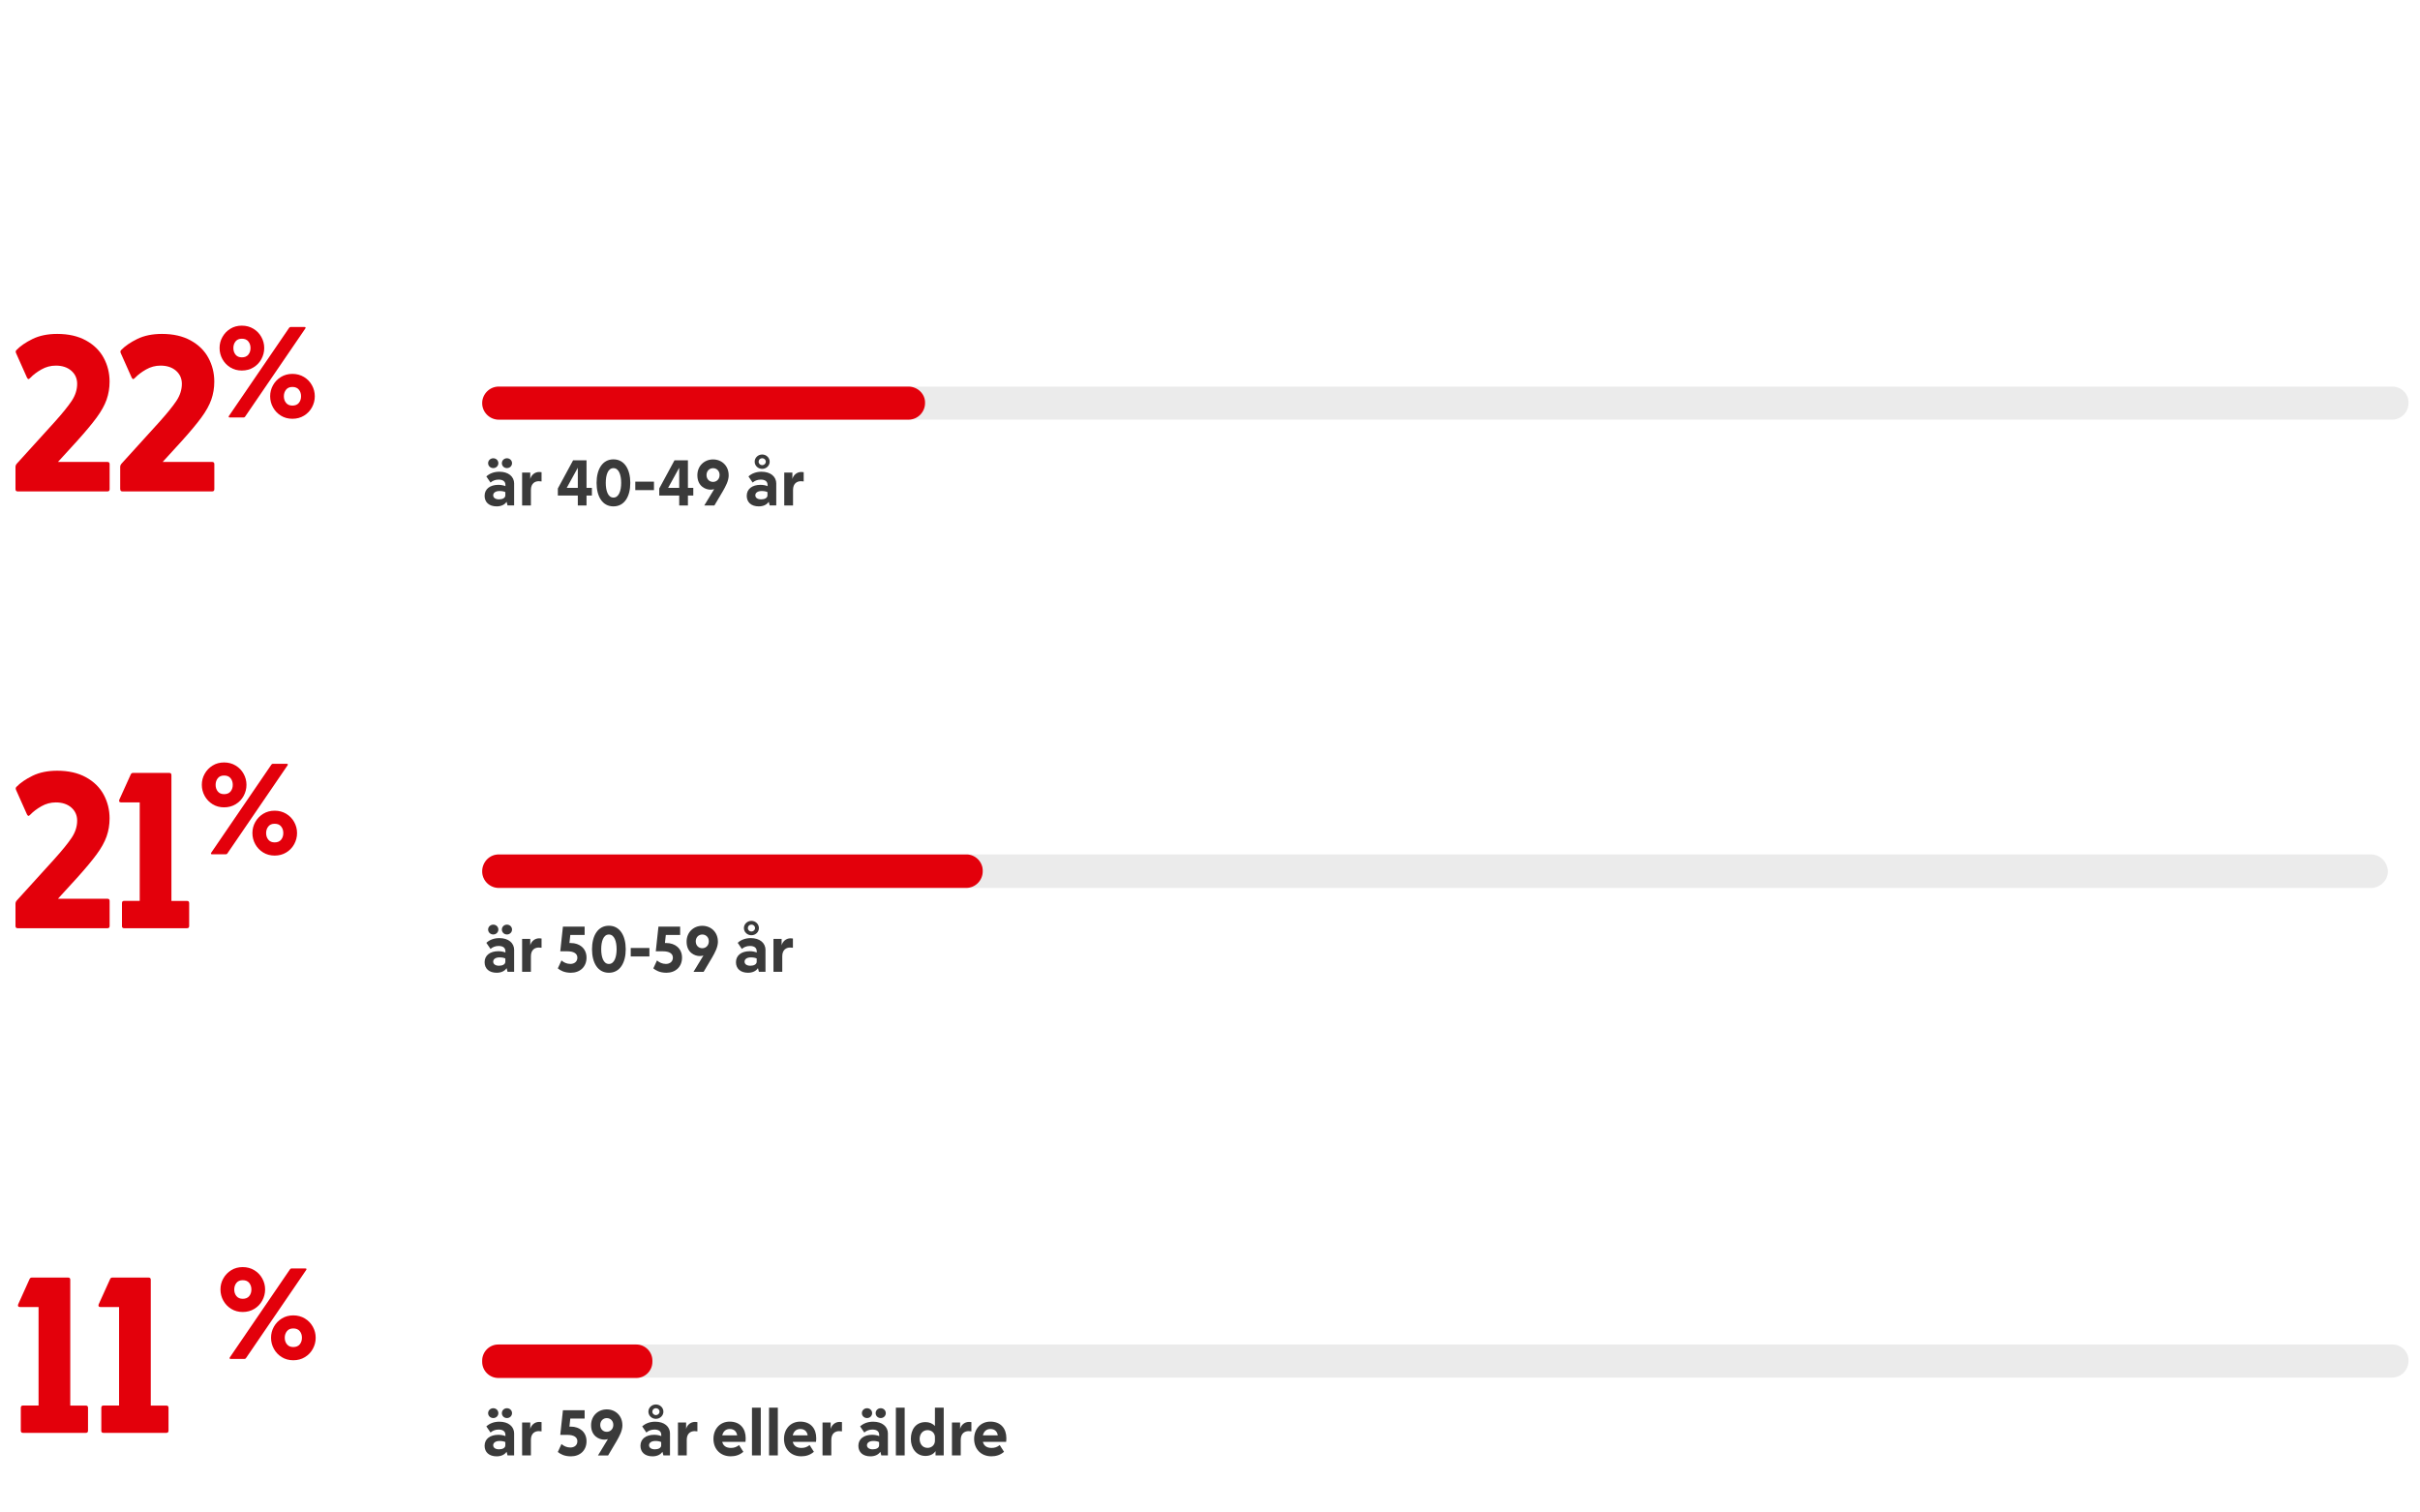 <?xml version="1.0" encoding="UTF-8"?>
<svg id="Layer_1" xmlns="http://www.w3.org/2000/svg" viewBox="0 0 600 375">
  <defs>
    <style>
      .cls-1 {
        fill: #9c9b9b;
        opacity: .2;
      }

      .cls-1, .cls-2 {
        isolation: isolate;
      }

      .cls-3 {
        fill: #e3000b;
      }

      .cls-4 {
        fill: #3a3a3a;
      }
    </style>
  </defs>
  <g class="cls-2">
    <path class="cls-3" d="M3.84,121.28v-5.5c0-.33.13-.62.38-.88l9.24-10.18c1.98-2.2,3.42-3.98,4.32-5.33.9-1.36,1.35-2.77,1.35-4.23,0-1.32-.49-2.4-1.46-3.25-.97-.84-2.25-1.26-3.82-1.26-1.28,0-2.48.32-3.6.96-1.12.64-2.03,1.33-2.72,2.06-.22.22-.38.33-.49.33-.07,0-.18-.11-.33-.33l-2.75-6.16c-.11-.29-.07-.53.11-.71.95-.99,2.28-1.91,3.99-2.75,1.71-.84,3.75-1.26,6.13-1.26,2.79,0,5.16.54,7.12,1.62,1.96,1.08,3.43,2.52,4.4,4.32.97,1.8,1.46,3.76,1.46,5.89,0,1.58-.25,3.06-.74,4.46s-1.32,2.88-2.47,4.45c-1.16,1.58-2.8,3.54-4.92,5.89l-4.67,5.11h12.26c.37,0,.55.18.55.55v6.21c0,.37-.18.55-.55.55H4.39c-.37,0-.55-.18-.55-.55Z"/>
    <path class="cls-3" d="M29.8,121.28v-5.5c0-.33.13-.62.38-.88l9.24-10.18c1.98-2.2,3.42-3.98,4.32-5.33.9-1.36,1.35-2.77,1.35-4.23,0-1.32-.49-2.4-1.46-3.25-.97-.84-2.25-1.26-3.82-1.26-1.28,0-2.48.32-3.6.96-1.12.64-2.03,1.33-2.72,2.06-.22.22-.38.33-.49.33-.07,0-.18-.11-.33-.33l-2.75-6.16c-.11-.29-.07-.53.11-.71.95-.99,2.28-1.91,3.99-2.75,1.71-.84,3.75-1.26,6.13-1.26,2.79,0,5.16.54,7.12,1.62,1.96,1.08,3.43,2.52,4.4,4.32.97,1.8,1.46,3.76,1.46,5.89,0,1.58-.25,3.06-.74,4.46s-1.32,2.88-2.47,4.45c-1.16,1.58-2.8,3.54-4.92,5.89l-4.67,5.11h12.26c.37,0,.55.18.55.55v6.21c0,.37-.18.55-.55.55h-22.22c-.37,0-.55-.18-.55-.55Z"/>
  </g>
  <g class="cls-2">
    <path class="cls-3" d="M57.11,91.1c-.83-.51-1.49-1.2-1.96-2.05-.47-.85-.71-1.77-.71-2.76s.23-1.9.71-2.74c.47-.84,1.12-1.52,1.96-2.04s1.78-.77,2.85-.77,2.03.26,2.87.77c.84.51,1.5,1.19,1.97,2.04.47.84.71,1.76.71,2.74s-.24,1.9-.71,2.76c-.47.86-1.13,1.54-1.97,2.05-.84.51-1.8.77-2.87.77s-2.02-.26-2.85-.77ZM56.71,103.4c-.03-.07-.02-.17.05-.27l14.94-21.87c.11-.13.23-.19.38-.19h3.4c.15,0,.24.04.27.11.03.08.02.17-.05.27l-14.94,21.87c-.09.13-.21.19-.38.19h-3.4c-.15,0-.24-.04-.27-.11ZM61.57,87.93c.36-.45.54-.99.54-1.64s-.18-1.19-.54-1.64c-.36-.45-.9-.67-1.6-.67s-1.21.22-1.57.67c-.36.45-.54.99-.54,1.64s.18,1.19.54,1.64c.36.45.89.67,1.57.67s1.24-.22,1.6-.67ZM69.65,103.06c-.83-.51-1.49-1.2-1.96-2.05-.47-.85-.71-1.77-.71-2.76s.24-1.9.71-2.74c.47-.84,1.12-1.52,1.96-2.04.83-.51,1.79-.77,2.85-.77s2.02.26,2.87.77c.84.51,1.5,1.19,1.97,2.04.47.84.71,1.76.71,2.74s-.24,1.9-.71,2.76c-.47.85-1.13,1.54-1.97,2.05-.84.51-1.8.77-2.87.77s-2.02-.26-2.85-.77ZM74.1,99.89c.36-.45.54-.99.54-1.64s-.18-1.19-.54-1.64c-.36-.45-.9-.67-1.6-.67s-1.21.22-1.57.67c-.36.45-.55.99-.55,1.64s.18,1.19.55,1.64c.36.45.89.67,1.57.67s1.24-.22,1.6-.67Z"/>
  </g>
  <g class="cls-2">
    <path class="cls-3" d="M3.84,229.58v-5.5c0-.33.13-.62.38-.88l9.24-10.18c1.98-2.2,3.42-3.98,4.32-5.33.9-1.36,1.35-2.77,1.35-4.23,0-1.32-.49-2.4-1.46-3.25-.97-.84-2.25-1.26-3.82-1.26-1.28,0-2.48.32-3.6.96-1.12.64-2.03,1.33-2.72,2.06-.22.22-.38.33-.49.33-.07,0-.18-.11-.33-.33l-2.75-6.16c-.11-.29-.07-.53.11-.71.95-.99,2.28-1.91,3.99-2.75,1.71-.84,3.75-1.26,6.13-1.26,2.79,0,5.16.54,7.12,1.62,1.96,1.08,3.43,2.52,4.4,4.32.97,1.8,1.46,3.76,1.46,5.89,0,1.58-.25,3.06-.74,4.46s-1.32,2.88-2.47,4.45c-1.16,1.58-2.8,3.54-4.92,5.89l-4.67,5.11h12.26c.37,0,.55.18.55.55v6.21c0,.37-.18.55-.55.55H4.39c-.37,0-.55-.18-.55-.55Z"/>
    <path class="cls-3" d="M30.24,229.58v-5.67c0-.37.18-.55.55-.55h3.85v-24.42h-4.62c-.22,0-.37-.06-.44-.19-.07-.13-.07-.28,0-.47l2.81-6.21c.11-.29.31-.44.6-.44h8.96c.37,0,.55.18.55.55v31.19h3.85c.37,0,.55.18.55.55v5.67c0,.37-.18.55-.55.55h-15.57c-.37,0-.55-.18-.55-.55Z"/>
  </g>
  <g class="cls-2">
    <path class="cls-3" d="M52.71,199.4c-.83-.51-1.49-1.2-1.96-2.05-.47-.85-.71-1.77-.71-2.76s.23-1.9.71-2.74c.47-.84,1.12-1.52,1.96-2.04s1.78-.77,2.85-.77,2.03.26,2.87.77c.84.51,1.5,1.19,1.97,2.04.47.84.71,1.76.71,2.74s-.24,1.9-.71,2.76c-.47.86-1.13,1.54-1.97,2.05-.84.51-1.8.77-2.87.77s-2.02-.26-2.85-.77ZM52.31,211.7c-.03-.07-.02-.17.05-.27l14.94-21.87c.11-.13.23-.19.38-.19h3.4c.15,0,.24.04.27.11.03.08.02.17-.05.27l-14.94,21.87c-.09.13-.21.19-.38.19h-3.4c-.15,0-.24-.04-.27-.11ZM57.17,196.23c.36-.45.54-.99.54-1.64s-.18-1.19-.54-1.64c-.36-.45-.9-.67-1.6-.67s-1.21.22-1.57.67c-.36.45-.54.99-.54,1.64s.18,1.19.54,1.64c.36.45.89.67,1.57.67s1.24-.22,1.6-.67ZM65.25,211.36c-.83-.51-1.49-1.2-1.96-2.05-.47-.85-.71-1.77-.71-2.76s.24-1.9.71-2.74c.47-.84,1.12-1.52,1.96-2.04.83-.51,1.79-.77,2.85-.77s2.02.26,2.87.77c.84.51,1.5,1.19,1.97,2.04.47.84.71,1.76.71,2.74s-.24,1.9-.71,2.76c-.47.85-1.13,1.54-1.97,2.05-.84.51-1.8.77-2.87.77s-2.02-.26-2.85-.77ZM69.7,208.19c.36-.45.54-.99.54-1.64s-.18-1.19-.54-1.64c-.36-.45-.9-.67-1.6-.67s-1.21.22-1.57.67c-.36.45-.55.99-.55,1.64s.18,1.19.55,1.64c.36.45.89.67,1.57.67s1.24-.22,1.6-.67Z"/>
  </g>
  <g class="cls-2">
    <path class="cls-3" d="M5.16,354.7v-5.67c0-.37.18-.55.55-.55h3.85v-24.42h-4.62c-.22,0-.37-.06-.44-.19-.07-.13-.07-.28,0-.47l2.8-6.21c.11-.29.31-.44.61-.44h8.96c.37,0,.55.18.55.55v31.19h3.85c.37,0,.55.18.55.55v5.67c0,.37-.18.55-.55.55H5.71c-.37,0-.55-.18-.55-.55Z"/>
    <path class="cls-3" d="M25.12,354.7v-5.67c0-.37.18-.55.55-.55h3.85v-24.42h-4.62c-.22,0-.37-.06-.44-.19-.07-.13-.07-.28,0-.47l2.81-6.21c.11-.29.31-.44.6-.44h8.96c.37,0,.55.18.55.55v31.19h3.85c.37,0,.55.18.55.55v5.67c0,.37-.18.55-.55.55h-15.57c-.37,0-.55-.18-.55-.55Z"/>
  </g>
  <g class="cls-2">
    <path class="cls-3" d="M57.33,324.52c-.83-.51-1.49-1.2-1.96-2.05-.47-.85-.71-1.77-.71-2.76s.23-1.9.71-2.74c.47-.84,1.12-1.52,1.96-2.04s1.78-.77,2.85-.77,2.03.26,2.87.77c.84.51,1.5,1.19,1.97,2.04.47.84.71,1.76.71,2.74s-.24,1.9-.71,2.76c-.47.86-1.13,1.54-1.97,2.05-.84.51-1.8.77-2.87.77s-2.02-.26-2.85-.77ZM56.93,336.82c-.03-.07-.02-.16.05-.27l14.94-21.87c.11-.13.23-.19.38-.19h3.4c.15,0,.24.04.27.11.03.08.02.17-.05.27l-14.94,21.87c-.09.13-.21.19-.38.19h-3.4c-.15,0-.24-.04-.27-.11ZM61.79,321.35c.36-.45.54-.99.54-1.63s-.18-1.19-.54-1.64c-.36-.45-.9-.67-1.6-.67s-1.21.22-1.57.67c-.36.45-.54.99-.54,1.64s.18,1.19.54,1.63.89.67,1.57.67,1.24-.22,1.6-.67ZM69.87,336.49c-.83-.51-1.49-1.2-1.96-2.05-.47-.85-.71-1.77-.71-2.76s.24-1.9.71-2.74c.47-.84,1.12-1.52,1.96-2.04.83-.51,1.79-.77,2.85-.77s2.02.26,2.87.77c.84.51,1.5,1.19,1.97,2.04.47.84.71,1.76.71,2.74s-.24,1.9-.71,2.76c-.47.86-1.13,1.54-1.97,2.05-.84.51-1.8.77-2.87.77s-2.02-.26-2.85-.77ZM74.32,333.31c.36-.45.54-.99.54-1.64s-.18-1.19-.54-1.63-.9-.67-1.6-.67-1.21.22-1.57.67c-.36.45-.55.99-.55,1.63s.18,1.19.55,1.64c.36.45.89.67,1.57.67s1.24-.22,1.6-.67Z"/>
  </g>
  <g>
    <path class="cls-1" d="M593.15,95.85H123.65c-2.3,0-4.1,1.9-4.1,4.1h0c0,2.3,1.9,4.1,4.1,4.1h469.4c2.3,0,4.1-1.9,4.1-4.1h0c.1-2.2-1.7-4.1-4-4.1Z"/>
    <path class="cls-3" d="M225.25,95.85h-101.6c-2.3,0-4.1,1.9-4.1,4.1h0c0,2.3,1.9,4.1,4.1,4.1h101.6c2.3,0,4.1-1.9,4.1-4.1h0c.1-2.2-1.8-4.1-4.1-4.1Z"/>
  </g>
  <g>
    <path class="cls-1" d="M587.85,211.85H123.65c-2.3,0-4.1,1.9-4.1,4.2h0c0,2.3,1.9,4.1,4.1,4.1h464.2c2.3,0,4.2-1.9,4.2-4.1h0c-.1-2.3-1.9-4.2-4.2-4.2Z"/>
    <path class="cls-3" d="M239.65,211.85h-116c-2.3,0-4.1,1.9-4.1,4.2h0c0,2.3,1.9,4.1,4.1,4.1h115.9c2.3,0,4.1-1.9,4.1-4.1h0c.1-2.3-1.8-4.2-4-4.2Z"/>
  </g>
  <g>
    <path class="cls-1" d="M593.15,333.35H123.65c-2.3,0-4.1,1.9-4.1,4.1h0c0,2.3,1.9,4.1,4.1,4.1h469.4c2.3,0,4.1-1.9,4.1-4.1h0c.1-2.2-1.7-4.1-4-4.1Z"/>
    <path class="cls-3" d="M157.75,333.35h-34.2c-2.2,0-4,1.8-4,4v.3c0,2.2,1.8,4,4,4h34.2c2.2,0,4-1.8,4-4v-.3c0-2.2-1.8-4-4-4Z"/>
  </g>
  <g class="cls-2">
    <path class="cls-4" d="M127.47,119.93v5.39h-1.63l-.24-.91c-.48.75-1.39,1.14-2.46,1.14-1.86,0-2.99-1.01-2.99-2.62,0-1.71,1.38-2.72,3.41-2.72.66,0,1.3.13,1.75.32v-.29c0-.82-.53-1.33-1.7-1.33-.88,0-1.57.35-1.99.74l-1.04-1.52c.82-.77,1.98-1.17,3.23-1.17,2.22,0,3.67,1.17,3.67,2.98ZM121.02,114.84c0-.69.58-1.22,1.28-1.22s1.26.53,1.26,1.22-.56,1.22-1.26,1.22-1.28-.53-1.28-1.22ZM125.29,122.81v-.8c-.37-.18-.83-.27-1.44-.27-.99,0-1.57.45-1.57,1.06s.56,1.01,1.44,1.01,1.57-.35,1.57-.99ZM124.43,114.84c0-.69.56-1.22,1.26-1.22s1.26.53,1.26,1.22-.56,1.22-1.26,1.22-1.26-.53-1.26-1.22Z"/>
    <path class="cls-4" d="M134.27,117.07v2.29c-.19-.03-.42-.05-.72-.05-.85,0-1.92.48-1.92,2.16v3.86h-2.18v-8.16h2.02v1.6c.22-.93,1.07-1.75,2.21-1.75.26,0,.46.02.59.05Z"/>
    <path class="cls-4" d="M146.75,120.96v1.91h-1.33v2.46h-2.16v-2.46h-4.95v-1.76l3.78-6.98h3.33v6.83h1.33ZM143.26,120.96v-4.99l-2.75,4.99h2.75Z"/>
    <path class="cls-4" d="M147.91,119.72c0-3.36,1.46-5.83,4.18-5.83s4.18,2.46,4.18,5.83-1.44,5.83-4.18,5.83-4.18-2.46-4.18-5.83ZM154.01,119.72c0-1.9-.54-3.65-1.92-3.65s-1.9,1.75-1.9,3.65.53,3.65,1.9,3.65,1.92-1.74,1.92-3.65Z"/>
    <path class="cls-4" d="M157.51,119.42h4.63v2.1h-4.63v-2.1Z"/>
    <path class="cls-4" d="M171.89,120.96v1.91h-1.33v2.46h-2.16v-2.46h-4.95v-1.76l3.78-6.98h3.33v6.83h1.33ZM168.4,120.96v-4.99l-2.75,4.99h2.75Z"/>
    <path class="cls-4" d="M180.67,117.8c0,1.42-.74,2.75-1.5,4.07l-2.05,3.46h-2.51l2.46-4.05c-.29.08-.59.13-.9.13-1.22,0-3.27-.83-3.27-3.58,0-2.32,1.73-3.92,3.89-3.92s3.87,1.58,3.87,3.91ZM178.41,117.76c0-.98-.69-1.68-1.62-1.68s-1.62.72-1.62,1.7.67,1.7,1.62,1.7,1.62-.75,1.62-1.71Z"/>
    <path class="cls-4" d="M192.46,119.93v5.39h-1.63l-.24-.91c-.48.75-1.39,1.14-2.46,1.14-1.86,0-2.99-1.01-2.99-2.62,0-1.71,1.38-2.72,3.41-2.72.66,0,1.3.13,1.75.32v-.29c0-.82-.53-1.33-1.7-1.33-.88,0-1.57.35-1.99.74l-1.04-1.52c.82-.77,1.98-1.17,3.23-1.17,2.22,0,3.67,1.17,3.67,2.98ZM187.11,114.47c0-.98.83-1.78,1.86-1.78s1.86.8,1.86,1.78-.82,1.78-1.86,1.78-1.86-.8-1.86-1.78ZM190.28,122.81v-.8c-.37-.18-.83-.27-1.44-.27-.99,0-1.57.45-1.57,1.06s.56,1.01,1.44,1.01,1.57-.35,1.57-.99ZM188.09,114.47c0,.5.4.86.88.86s.9-.37.9-.86-.4-.86-.9-.86-.88.37-.88.86Z"/>
    <path class="cls-4" d="M199.26,117.07v2.29c-.19-.03-.42-.05-.72-.05-.85,0-1.92.48-1.92,2.16v3.86h-2.18v-8.16h2.02v1.6c.22-.93,1.07-1.75,2.21-1.75.26,0,.46.02.59.05Z"/>
  </g>
  <g class="cls-2">
    <path class="cls-4" d="M127.47,235.56v5.39h-1.63l-.24-.91c-.48.75-1.39,1.14-2.46,1.14-1.86,0-2.99-1.01-2.99-2.62,0-1.71,1.38-2.72,3.41-2.72.66,0,1.3.13,1.75.32v-.29c0-.82-.53-1.33-1.7-1.33-.88,0-1.57.35-1.99.74l-1.04-1.52c.82-.77,1.98-1.17,3.23-1.17,2.22,0,3.67,1.17,3.67,2.98ZM121.02,230.47c0-.69.58-1.22,1.28-1.22s1.26.53,1.26,1.22-.56,1.22-1.26,1.22-1.28-.53-1.28-1.22ZM125.29,238.44v-.8c-.37-.18-.83-.27-1.44-.27-.99,0-1.57.45-1.57,1.06s.56,1.01,1.44,1.01,1.57-.35,1.57-.99ZM124.43,230.47c0-.69.56-1.22,1.26-1.22s1.26.53,1.26,1.22-.56,1.22-1.26,1.22-1.26-.53-1.26-1.22Z"/>
    <path class="cls-4" d="M134.27,232.69v2.29c-.19-.03-.42-.05-.72-.05-.85,0-1.92.48-1.92,2.16v3.86h-2.18v-8.16h2.02v1.6c.22-.93,1.07-1.75,2.21-1.75.26,0,.46.02.59.05Z"/>
    <path class="cls-4" d="M138.3,240.1l.91-1.97c.56.48,1.28.86,2.21.86s1.73-.53,1.73-1.55-.9-1.58-2.46-1.58h-1.78l.66-6.11h5.38v2.06h-3.55l-.22,2h.35c2.16,0,3.89,1.33,3.89,3.62s-1.62,3.75-3.87,3.75c-1.7,0-2.67-.62-3.23-1.07Z"/>
    <path class="cls-4" d="M146.78,235.35c0-3.36,1.46-5.83,4.18-5.83s4.18,2.46,4.18,5.83-1.44,5.83-4.18,5.83-4.18-2.46-4.18-5.83ZM152.88,235.35c0-1.9-.54-3.65-1.92-3.65s-1.9,1.75-1.9,3.65.53,3.65,1.9,3.65,1.92-1.74,1.92-3.65Z"/>
    <path class="cls-4" d="M156.38,235.04h4.63v2.1h-4.63v-2.1Z"/>
    <path class="cls-4" d="M161.98,240.1l.91-1.97c.56.48,1.28.86,2.21.86s1.73-.53,1.73-1.55-.9-1.58-2.46-1.58h-1.78l.66-6.11h5.38v2.06h-3.55l-.22,2h.35c2.16,0,3.89,1.33,3.89,3.62s-1.62,3.75-3.87,3.75c-1.7,0-2.67-.62-3.23-1.07Z"/>
    <path class="cls-4" d="M178,233.43c0,1.42-.74,2.75-1.5,4.07l-2.05,3.46h-2.51l2.46-4.05c-.29.08-.59.13-.9.13-1.22,0-3.27-.83-3.27-3.58,0-2.32,1.73-3.92,3.89-3.92s3.87,1.58,3.87,3.91ZM175.74,233.38c0-.98-.69-1.68-1.62-1.68s-1.62.72-1.62,1.7.67,1.7,1.62,1.7,1.62-.75,1.62-1.71Z"/>
    <path class="cls-4" d="M189.79,235.56v5.39h-1.63l-.24-.91c-.48.75-1.39,1.14-2.46,1.14-1.86,0-2.99-1.01-2.99-2.62,0-1.71,1.38-2.72,3.41-2.72.66,0,1.3.13,1.74.32v-.29c0-.82-.53-1.33-1.7-1.33-.88,0-1.57.35-1.98.74l-1.04-1.52c.82-.77,1.99-1.17,3.23-1.17,2.22,0,3.67,1.17,3.67,2.98ZM184.44,230.1c0-.98.83-1.78,1.86-1.78s1.86.8,1.86,1.78-.82,1.78-1.86,1.78-1.86-.8-1.86-1.78ZM187.61,238.44v-.8c-.37-.18-.83-.27-1.44-.27-.99,0-1.57.45-1.57,1.06s.56,1.01,1.44,1.01,1.57-.35,1.57-.99ZM185.42,230.1c0,.5.4.86.88.86s.9-.37.9-.86-.4-.86-.9-.86-.88.37-.88.86Z"/>
    <path class="cls-4" d="M196.59,232.69v2.29c-.19-.03-.42-.05-.72-.05-.85,0-1.92.48-1.92,2.16v3.86h-2.18v-8.16h2.02v1.6c.22-.93,1.07-1.75,2.21-1.75.26,0,.46.02.59.05Z"/>
  </g>
  <g class="cls-2">
    <path class="cls-4" d="M127.47,355.46v5.39h-1.63l-.24-.91c-.48.75-1.39,1.14-2.46,1.14-1.86,0-2.99-1.01-2.99-2.62,0-1.71,1.38-2.72,3.41-2.72.66,0,1.3.13,1.75.32v-.29c0-.82-.53-1.33-1.7-1.33-.88,0-1.57.35-1.99.74l-1.04-1.52c.82-.77,1.98-1.17,3.23-1.17,2.22,0,3.67,1.17,3.67,2.98ZM121.02,350.37c0-.69.58-1.22,1.28-1.22s1.26.53,1.26,1.22-.56,1.22-1.26,1.22-1.28-.53-1.28-1.22ZM125.29,358.34v-.8c-.37-.18-.83-.27-1.44-.27-.99,0-1.57.45-1.57,1.06s.56,1.01,1.44,1.01,1.57-.35,1.57-.99ZM124.43,350.37c0-.69.56-1.22,1.26-1.22s1.26.53,1.26,1.22-.56,1.22-1.26,1.22-1.26-.53-1.26-1.22Z"/>
    <path class="cls-4" d="M134.27,352.59v2.29c-.19-.03-.42-.05-.72-.05-.85,0-1.92.48-1.92,2.16v3.86h-2.18v-8.16h2.02v1.6c.22-.93,1.07-1.75,2.21-1.75.26,0,.46.02.59.05Z"/>
    <path class="cls-4" d="M138.3,360l.91-1.97c.56.48,1.28.86,2.21.86s1.73-.53,1.73-1.55-.9-1.58-2.46-1.58h-1.78l.66-6.11h5.38v2.06h-3.55l-.22,2h.35c2.16,0,3.89,1.33,3.89,3.62s-1.62,3.75-3.87,3.75c-1.7,0-2.67-.62-3.23-1.07Z"/>
    <path class="cls-4" d="M154.32,353.33c0,1.42-.74,2.75-1.5,4.07l-2.05,3.46h-2.51l2.46-4.05c-.29.08-.59.13-.9.13-1.22,0-3.27-.83-3.27-3.58,0-2.32,1.73-3.92,3.89-3.92s3.87,1.58,3.87,3.91ZM152.06,353.28c0-.98-.69-1.68-1.62-1.68s-1.62.72-1.62,1.7.67,1.7,1.62,1.7,1.62-.75,1.62-1.71Z"/>
    <path class="cls-4" d="M166.11,355.46v5.39h-1.63l-.24-.91c-.48.75-1.39,1.14-2.46,1.14-1.86,0-2.99-1.01-2.99-2.62,0-1.71,1.38-2.72,3.41-2.72.66,0,1.3.13,1.75.32v-.29c0-.82-.53-1.33-1.7-1.33-.88,0-1.57.35-1.99.74l-1.04-1.52c.82-.77,1.98-1.17,3.23-1.17,2.22,0,3.67,1.17,3.67,2.98ZM160.76,350c0-.98.83-1.78,1.86-1.78s1.86.8,1.86,1.78-.82,1.78-1.86,1.78-1.86-.8-1.86-1.78ZM163.93,358.34v-.8c-.37-.18-.83-.27-1.44-.27-.99,0-1.57.45-1.57,1.06s.56,1.01,1.44,1.01,1.57-.35,1.57-.99ZM161.74,350c0,.5.4.86.88.86s.9-.37.9-.86-.4-.86-.9-.86-.88.37-.88.86Z"/>
    <path class="cls-4" d="M172.91,352.59v2.29c-.19-.03-.42-.05-.72-.05-.85,0-1.92.48-1.92,2.16v3.86h-2.18v-8.16h2.02v1.6c.22-.93,1.07-1.75,2.21-1.75.26,0,.46.02.59.05Z"/>
    <path class="cls-4" d="M184.81,357.49h-5.75c.24.98.98,1.5,2.15,1.5.78,0,1.36-.19,2.03-.7l1.06,1.66c-.94.85-2.08,1.12-3.14,1.12-2.55,0-4.27-1.79-4.27-4.31s1.67-4.29,4.02-4.29c2.61,0,3.97,1.74,3.97,4.1,0,.38-.03.78-.06.91ZM179.07,355.87h3.7c-.14-.83-.64-1.57-1.84-1.57-1.06,0-1.65.69-1.86,1.57Z"/>
    <path class="cls-4" d="M186.44,349.01h2.18v11.84h-2.18v-11.84Z"/>
    <path class="cls-4" d="M190.67,349.01h2.18v11.84h-2.18v-11.84Z"/>
    <path class="cls-4" d="M202.3,357.49h-5.75c.24.98.98,1.5,2.15,1.5.78,0,1.36-.19,2.03-.7l1.06,1.66c-.94.85-2.08,1.12-3.14,1.12-2.55,0-4.27-1.79-4.27-4.31s1.67-4.29,4.02-4.29c2.61,0,3.97,1.74,3.97,4.1,0,.38-.03.78-.06.91ZM196.55,355.87h3.7c-.14-.83-.64-1.57-1.84-1.57-1.06,0-1.65.69-1.86,1.57Z"/>
    <path class="cls-4" d="M208.75,352.59v2.29c-.19-.03-.42-.05-.72-.05-.85,0-1.92.48-1.92,2.16v3.86h-2.18v-8.16h2.02v1.6c.22-.93,1.07-1.75,2.21-1.75.26,0,.46.02.59.05Z"/>
    <path class="cls-4" d="M220.14,355.46v5.39h-1.63l-.24-.91c-.48.75-1.39,1.14-2.46,1.14-1.86,0-2.99-1.01-2.99-2.62,0-1.71,1.38-2.72,3.41-2.72.66,0,1.3.13,1.75.32v-.29c0-.82-.53-1.33-1.7-1.33-.88,0-1.57.35-1.99.74l-1.04-1.52c.82-.77,1.98-1.17,3.23-1.17,2.22,0,3.67,1.17,3.67,2.98ZM213.69,350.37c0-.69.58-1.22,1.28-1.22s1.26.53,1.26,1.22-.56,1.22-1.26,1.22-1.28-.53-1.28-1.22ZM217.96,358.34v-.8c-.37-.18-.83-.27-1.44-.27-.99,0-1.57.45-1.57,1.06s.56,1.01,1.44,1.01,1.57-.35,1.57-.99ZM217.1,350.37c0-.69.56-1.22,1.26-1.22s1.26.53,1.26,1.22-.56,1.22-1.26,1.22-1.26-.53-1.26-1.22Z"/>
    <path class="cls-4" d="M222.12,349.01h2.18v11.84h-2.18v-11.84Z"/>
    <path class="cls-4" d="M233.98,349.01v11.84h-2.03v-1.07c-.51.82-1.49,1.2-2.5,1.2-2.3,0-3.62-1.94-3.62-4.21s1.17-4.18,3.65-4.18c.9,0,1.76.34,2.32.98v-4.56h2.18ZM231.8,356.32c0-.98-.78-1.74-1.82-1.74-1.26,0-1.97,1.01-1.97,2.19s.69,2.21,1.97,2.21c1.04,0,1.82-.77,1.82-1.74v-.91Z"/>
    <path class="cls-4" d="M240.84,352.59v2.29c-.19-.03-.42-.05-.72-.05-.85,0-1.92.48-1.92,2.16v3.86h-2.18v-8.16h2.02v1.6c.22-.93,1.07-1.75,2.21-1.75.26,0,.46.02.59.05Z"/>
    <path class="cls-4" d="M249.44,357.49h-5.75c.24.98.98,1.5,2.15,1.5.78,0,1.36-.19,2.03-.7l1.06,1.66c-.94.85-2.08,1.12-3.14,1.12-2.55,0-4.27-1.79-4.27-4.31s1.67-4.29,4.02-4.29c2.61,0,3.97,1.74,3.97,4.1,0,.38-.03.78-.06.91ZM243.69,355.87h3.7c-.14-.83-.64-1.57-1.84-1.57-1.06,0-1.65.69-1.86,1.57Z"/>
  </g>
</svg>
